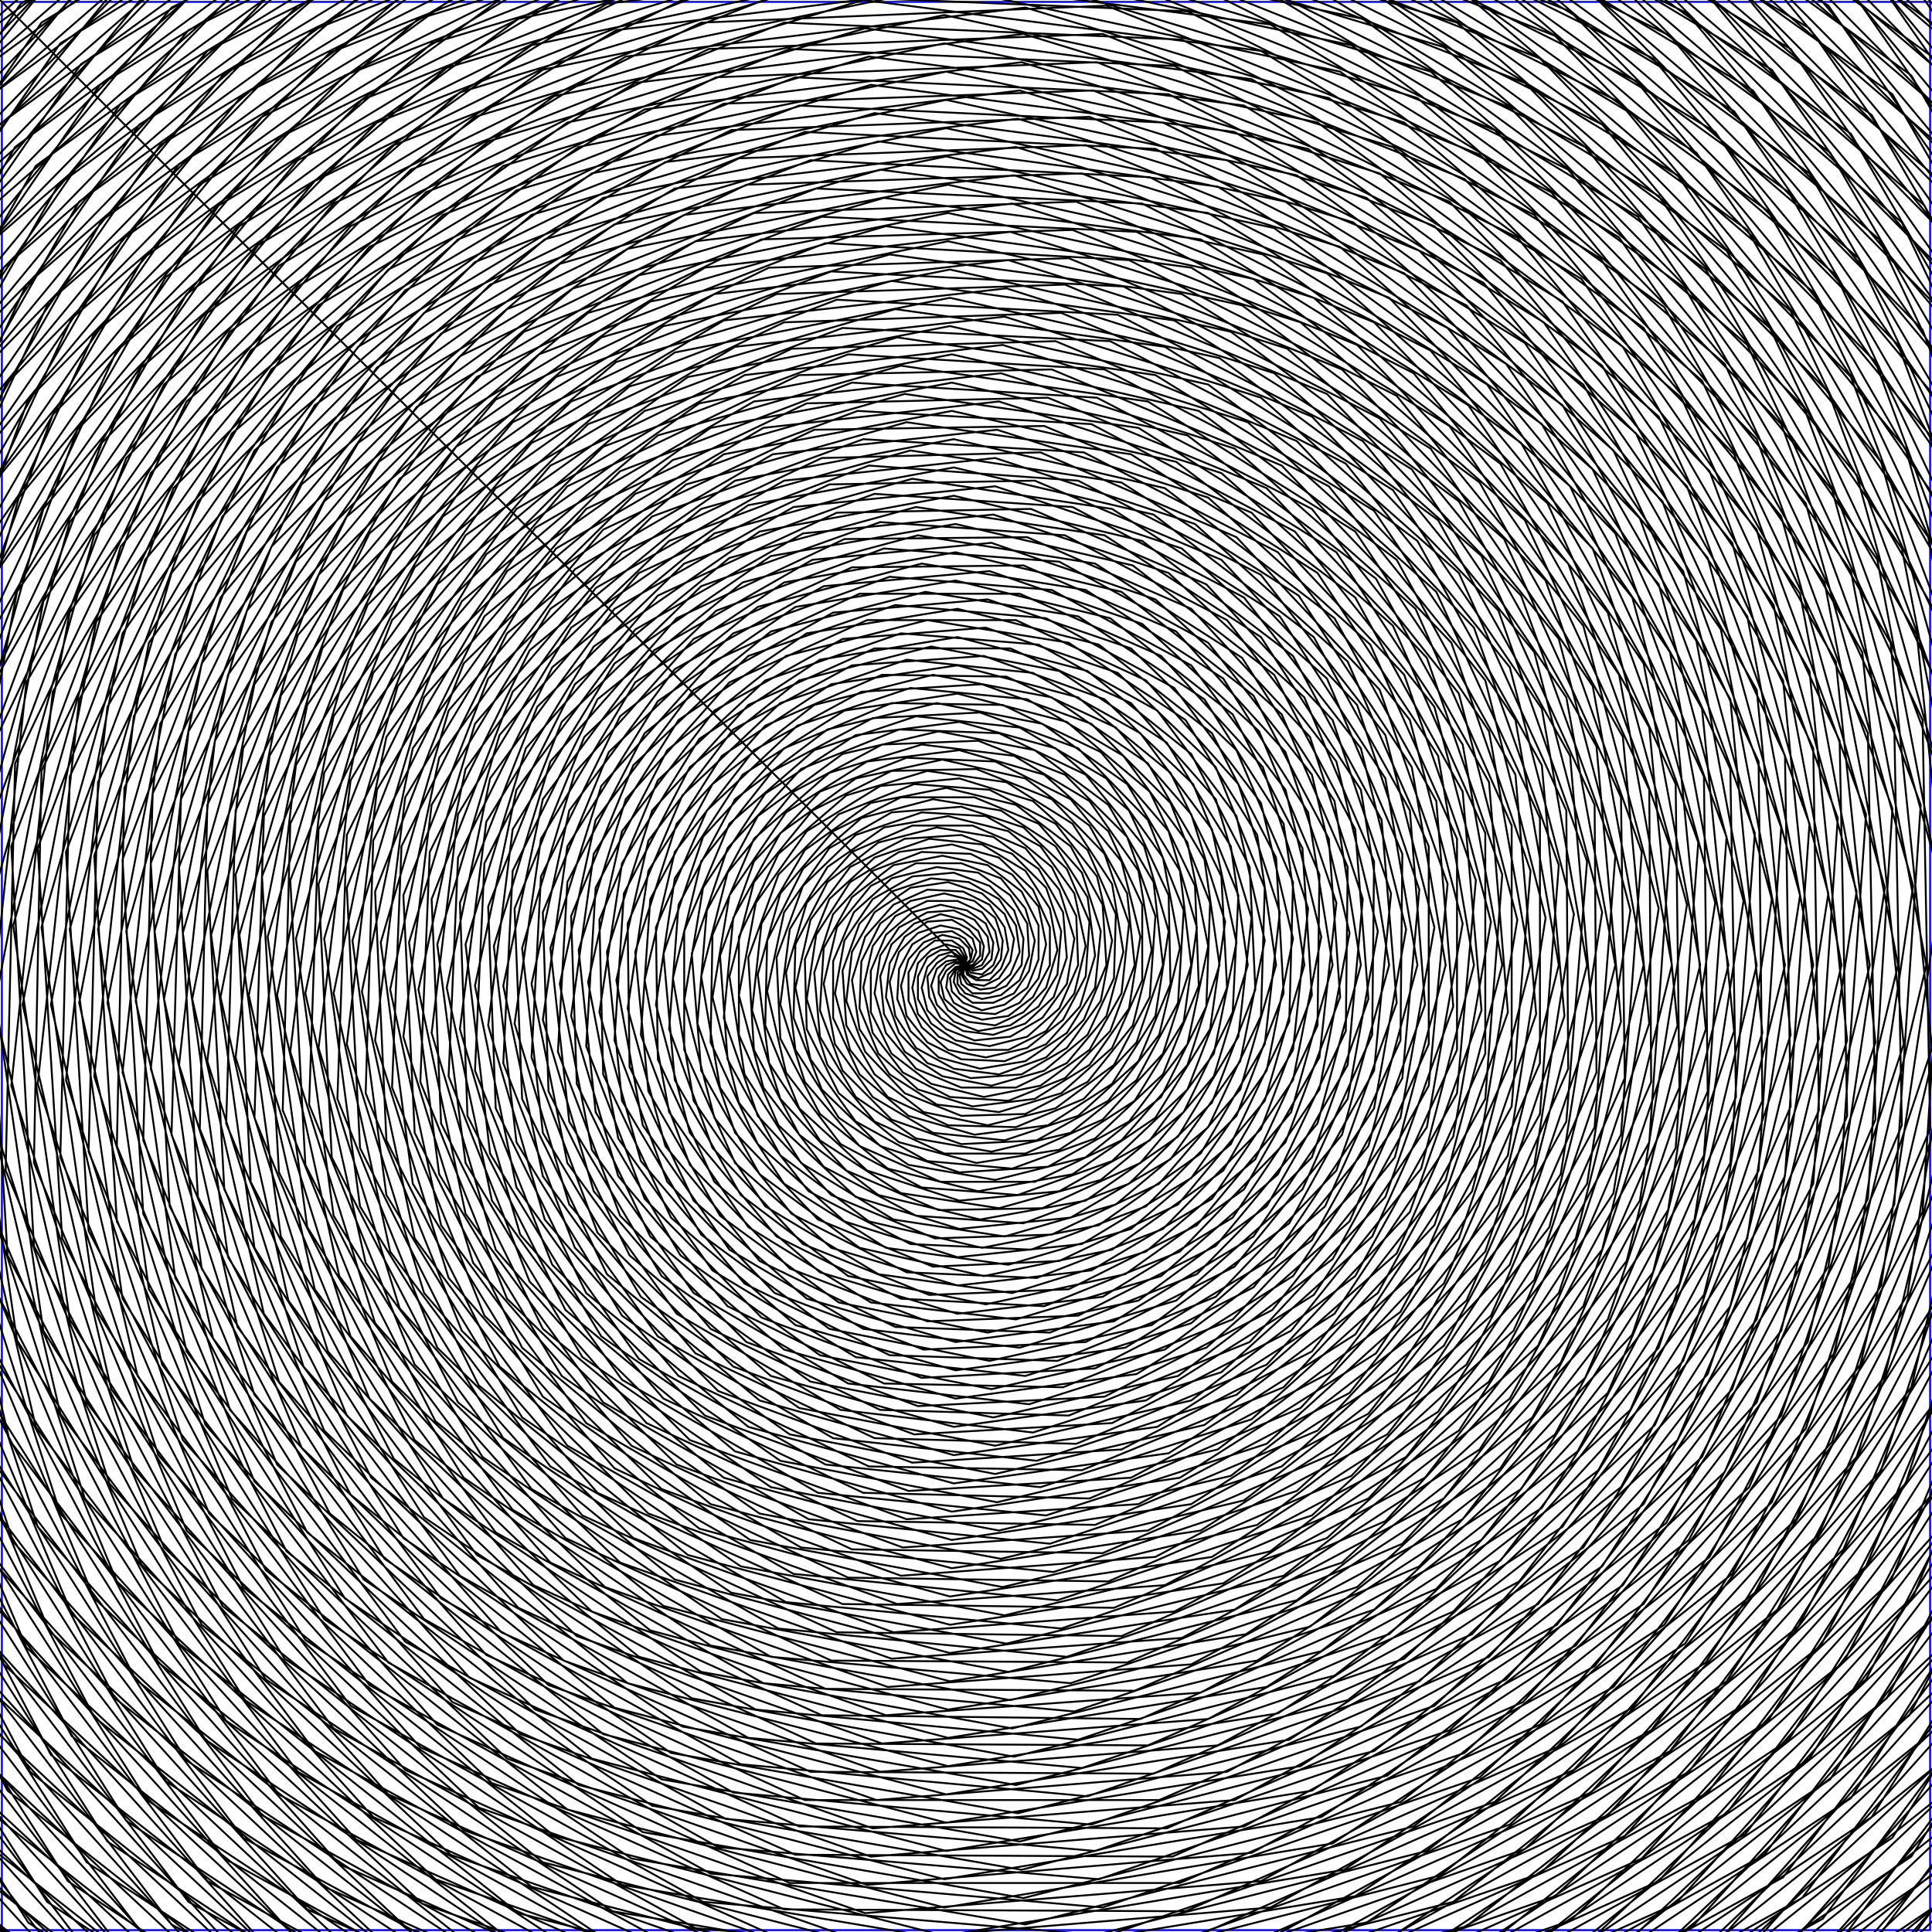 <?xml version="1.0" standalone="no"?>
<!DOCTYPE svg PUBLIC "-//W3C//DTD SVG 20010904//EN"
  "http://www.w3.org/TR/2001/REC-SVG-20010904/DTD/svg10.dtd">
<svg viewBox="0 0 1025 1025" xmlns="http://www.w3.org/2000/svg">
  <title>a SAILDART plot file</title>
  <desc>SAIL III display plot file</desc>
  <rect x="1" y="1" width="1023" height="1023" fill="none" stroke="blue" />
  <path fill="none" stroke="black" stroke-width="1" 
 d=" L 512 512 L 516 510 L 518 505 L 516 498 L 509 493 L 499 491 L 487 495 L 477 505 L 472 521 L 475 539 L 486 556 L 506 567 L 530 570 L 555 561 L 575 541 L 587 512 L 585 480 L 568 449 L 539 427 L 502 418 L 462 426 L 427 451 L 404 490 L 399 536 L 414 583 L 449 621 L 498 642 L 553 641 L 605 617 L 644 571 L 662 512 L 653 449 L 619 394 L 562 356 L 494 343 L 424 361 L 366 407 L 331 474 L 326 552 L 354 627 L 411 686 L 490 716 L 576 712 L 655 672 L 712 602 L 737 512 L 722 419 L 669 338 L 586 284 L 486 269 L 387 296 L 305 363 L 257 458 L 252 568 L 293 671 L 374 751 L 482 791 L 600 784 L 706 728 L 781 632 L 812 512 L 790 388 L 719 282 L 609 213 L 478 194 L 349 231 L 245 319 L 184 443 L 179 583 L 232 715 L 336 816 L 474 866 L 623 855 L 756 784 L 850 663 L 887 512 L 859 358 L 769 226 L 632 142 L 470 120 L 312 166 L 184 274 L 110 427 L 106 599 L 172 759 L 299 881 L 467 940 L 646 926 L 806 839 L 918 693 L 962 512 L 927 327 L 819 171 L 655 70 L 462 45 L 274 101 L 123 230 L 37 412 L 32 614 L 111 803 L 261 946 L 459 1015 L 669 998 L 856 895 L 987 724 L 1037 512 L 996 297 L 869 115 L 678 -1 L 455 -30 L 237 36 L 62 186 L -36 396 L -41 630 L 50 848 L 224 1010 L 451 1089 L 692 1069 L 906 951 L 1055 755 L 1112 512 L 1064 266 L 920 59 L 702 -72 L 447 -104 L 199 -29 L 2 142 L -110 380 L -115 646 L -10 892 L 186 1075 L 443 1164 L 715 1140 L 956 1007 L 1124 785 L 1187 512 L 1133 236 L 970 3 L 725 -144 L 439 -179 L 162 -94 L -59 98 L -183 365 L -188 661 L -71 936 L 149 1140 L 435 1239 L 739 1212 L 1007 1062 L 1192 816 L 1262 512 L 1201 205 L 1020 -52 L 748 -215 L 431 -253 L 124 -159 L -120 54 L -256 349 L -261 677 L -132 980 L 111 1205 L 427 1313 L 762 1283 L 1057 1118 L 1261 846 L 1337 512 L 1270 175 L 1070 -108 L 771 -286 L 423 -328 L 87 -224 L -180 10 L -330 334 L -335 692 L -192 1024 L 74 1270 L 420 1388 L 785 1354 L 1107 1174 L 1329 877 L 1412 512
M 1412 512
M 512 512 L 512 512 L 515 509 L 516 504 L 512 498 L 505 494 L 494 495 L 484 501 L 477 514 L 476 530 L 483 547 L 498 561 L 520 567 L 544 563 L 566 548 L 581 524 L 584 494 L 574 463 L 551 437 L 517 423 L 478 423 L 442 441 L 414 474 L 402 517 L 408 564 L 435 605 L 478 633 L 530 641 L 584 626 L 628 590 L 654 537 L 657 475 L 633 416 L 586 371 L 522 348 L 452 353 L 389 387 L 344 446 L 327 520 L 341 597 L 387 663 L 458 705 L 541 715 L 624 690 L 691 631 L 728 549 L 729 457 L 692 370 L 620 304 L 527 273 L 426 283 L 337 334 L 274 419 L 252 523 L 274 630 L 339 721 L 438 777 L 552 789 L 664 753 L 753 673 L 802 562 L 802 438 L 751 323 L 655 238 L 531 198 L 400 213 L 284 280 L 205 391 L 177 527 L 207 664 L 292 778 L 417 850 L 563 864 L 704 816 L 816 714 L 876 574 L 875 419 L 809 276 L 690 171 L 536 123 L 374 142 L 232 227 L 135 363 L 102 530 L 140 697 L 244 836 L 397 922 L 574 938 L 745 880 L 878 756 L 950 587 L 947 401 L 868 230 L 725 105 L 541 48 L 348 72 L 179 173 L 65 336 L 27 533 L 73 730 L 196 894 L 377 994 L 585 1012 L 785 943 L 940 797 L 1024 599 L 1020 382 L 927 183 L 759 38 L 545 -26 L 322 2 L 127 120 L -5 308 L -48 536 L 5 764 L 148 952 L 357 1066 L 596 1086 L 825 1006 L 1003 839 L 1098 612 L 1093 363 L 986 137 L 794 -28 L 550 -101 L 295 -69 L 74 66 L -74 281 L -123 539 L -62 797 L 100 1009 L 337 1139 L 607 1160 L 865 1070 L 1065 881 L 1172 624 L 1165 345 L 1044 90 L 829 -95 L 555 -176 L 269 -139 L 22 12 L -144 253 L -198 542 L -129 830 L 53 1067 L 317 1211 L 618 1235 L 905 1133 L 1128 922 L 1246 637 L 1238 326 L 1103 44 L 864 -161 L 560 -251 L 243 -209 L -31 -41 L -214 225 L -273 545 L -196 864 L 5 1125 L 296 1283 L 629 1309 L 946 1196 L 1190 964 L 1320 649 L 1311 307 L 1162 -3 L 898 -227 L 564 -326 L 217 -280 L -83 -95 L -283 198 L -348 549 L -263 897 L -43 1183 L 276 1355 L 640 1383 L 986 1260 L 1253 1005 L 1394 662 L 1383 289
M 1383 289
M 512 512 L 512 512 L 515 509 L 514 503 L 509 498 L 500 496 L 490 500 L 482 509 L 478 523 L 481 539 L 492 553 L 510 562 L 533 563 L 555 554 L 573 534 L 581 507 L 577 476 L 560 449 L 531 430 L 495 424 L 457 434 L 426 461 L 407 499 L 406 544 L 424 588 L 460 621 L 509 637 L 562 632 L 610 605 L 644 559 L 656 500 L 643 440 L 605 389 L 548 357 L 481 350 L 414 373 L 362 422 L 333 490 L 334 566 L 368 637 L 428 689 L 507 712 L 591 701 L 665 656 L 715 583 L 731 494 L 709 404 L 651 329 L 565 284 L 467 277 L 372 311 L 298 383 L 259 481 L 263 588 L 311 686 L 397 757 L 506 787 L 620 771 L 719 708 L 785 608 L 805 488 L 774 368 L 696 270 L 582 211 L 452 203 L 329 250 L 234 344 L 184 471 L 191 609 L 254 735 L 365 825 L 504 862 L 649 840 L 774 759 L 856 633 L 880 482 L 840 332 L 741 210 L 599 138 L 438 129 L 286 188 L 169 305 L 110 462 L 119 631 L 197 784 L 333 893 L 503 937 L 678 909 L 829 810 L 927 657 L 955 475 L 906 296 L 787 150 L 617 65 L 424 56 L 243 127 L 105 266 L 35 452 L 47 653 L 141 833 L 301 960 L 501 1012 L 707 978 L 883 862 L 998 682 L 1030 469 L 972 260 L 832 90 L 634 -8 L 410 -18 L 200 65 L 41 228 L -39 443 L -25 674 L 84 882 L 269 1028 L 499 1087 L 736 1047 L 938 913 L 1069 707 L 1104 463 L 1037 223 L 877 31 L 651 -81 L 396 -92 L 158 3 L -23 189 L -114 434 L -96 696 L 27 931 L 237 1096 L 498 1162 L 765 1116 L 993 964 L 1140 731 L 1179 456 L 1103 187 L 923 -29 L 668 -154 L 382 -165 L 115 -58 L -87 150 L -188 424 L -168 718 L -30 980 L 205 1164 L 496 1237 L 794 1185 L 1047 1016 L 1210 756 L 1254 450 L 1169 151 L 968 -89 L 685 -227 L 368 -239 L 72 -120 L -151 111 L -262 415 L -240 739 L -87 1029 L 173 1232 L 495 1312 L 823 1255 L 1102 1067 L 1281 781 L 1329 444 L 1234 115 L 1013 -149 L 702 -300 L 354 -313 L 29 -181 L -216 72 L -337 405 L -312 761 L -143 1078 L 141 1300 L 493 1387 L 853 1324 L 1157 1118 L 1352 805 L 1403 438 L 1300 79
M 1300 79
M 512 512 L 512 512 L 513 508 L 511 503 L 505 499 L 496 499 L 488 505 L 482 516 L 482 531 L 489 545 L 503 557 L 523 561 L 545 556 L 564 541 L 576 518 L 578 489 L 566 461 L 543 439 L 510 428 L 473 431 L 440 450 L 416 484 L 407 526 L 417 569 L 446 607 L 489 630 L 540 634 L 590 616 L 630 578 L 651 524 L 648 465 L 621 410 L 572 370 L 508 353 L 441 363 L 383 401 L 344 462 L 333 535 L 353 608 L 403 669 L 475 704 L 557 707 L 635 676 L 696 614 L 726 530 L 719 440 L 676 358 L 601 300 L 507 278 L 409 295 L 326 352 L 272 440 L 259 544 L 289 647 L 360 730 L 461 778 L 574 780 L 681 736 L 761 650 L 800 537 L 790 415 L 730 307 L 630 231 L 505 203 L 377 227 L 269 303 L 200 419 L 184 554 L 225 686 L 317 792 L 447 851 L 591 853 L 726 795 L 827 686 L 875 543 L 861 391 L 785 256 L 659 162 L 503 128 L 345 160 L 212 254 L 129 397 L 110 563 L 161 725 L 275 853 L 433 925 L 609 926 L 771 855 L 893 722 L 950 549 L 932 366 L 840 204 L 688 93 L 502 53 L 314 92 L 156 205 L 57 375 L 35 573 L 97 764 L 232 915 L 419 999 L 626 999 L 817 915 L 958 758 L 1025 556 L 1003 341 L 894 153 L 717 24 L 500 -22 L 282 24 L 99 156 L -15 354 L -39 582 L 32 803 L 189 976 L 405 1072 L 643 1072 L 862 974 L 1024 794 L 1099 562 L 1073 317 L 949 102 L 746 -45 L 499 -97 L 250 -44 L 42 107 L -87 332 L -114 591 L -32 841 L 146 1038 L 391 1146 L 660 1145 L 908 1034 L 1090 830 L 1174 568 L 1144 292 L 1004 50 L 775 -114 L 497 -172 L 218 -112 L -15 58 L -159 310 L -188 601 L -96 880 L 103 1100 L 377 1220 L 677 1218 L 953 1094 L 1156 867 L 1249 574 L 1215 267 L 1058 -1 L 804 -184 L 496 -247 L 186 -180 L -71 9 L -230 288 L -262 610 L -160 919 L 61 1161 L 363 1293 L 694 1291 L 998 1154 L 1221 903 L 1324 581 L 1286 243 L 1113 -52 L 833 -253 L 494 -322 L 154 -248 L -128 -40 L -302 267 L -337 620 L -224 958 L 18 1223 L 348 1367 L 711 1364 L 1044 1213 L 1287 939 L 1398 587 L 1357 218 L 1168 -104
M 1168 -104
M 512 512 L 512 512 L 512 508 L 509 503 L 502 501 L 494 504 L 487 511 L 484 524 L 487 538 L 498 550 L 514 557 L 535 557 L 555 547 L 570 527 L 576 502 L 570 474 L 552 449 L 523 433 L 489 431 L 454 443 L 426 470 L 412 508 L 414 551 L 435 591 L 471 620 L 519 632 L 569 623 L 613 593 L 642 546 L 650 489 L 632 432 L 592 386 L 534 359 L 468 358 L 406 385 L 359 437 L 337 505 L 344 579 L 382 645 L 445 691 L 524 707 L 604 690 L 672 640 L 715 565 L 723 477 L 695 391 L 632 323 L 545 285 L 448 286 L 359 328 L 292 404 L 262 502 L 274 606 L 330 698 L 419 761 L 528 782 L 639 756 L 731 686 L 788 583 L 797 464 L 757 349 L 672 259 L 556 211 L 428 214 L 311 270 L 225 370 L 187 499 L 205 634 L 277 752 L 393 831 L 533 857 L 674 823 L 790 733 L 860 602 L 871 452 L 820 308 L 712 196 L 567 137 L 408 142 L 263 212 L 158 337 L 112 496 L 135 662 L 225 805 L 367 901 L 538 932 L 708 889 L 848 780 L 933 621 L 945 439 L 882 266 L 753 133 L 578 62 L 388 69 L 215 154 L 91 304 L 37 493 L 65 689 L 172 859 L 341 972 L 543 1007 L 743 956 L 907 826 L 1005 639 L 1019 427 L 945 225 L 793 69 L 589 -12 L 368 -3 L 167 96 L 23 270 L -38 489 L -5 717 L 120 913 L 315 1042 L 547 1081 L 778 1022 L 966 873 L 1078 658 L 1093 414 L 1007 183 L 833 6 L 600 -86 L 347 -75 L 119 39 L -44 237 L -113 486 L -74 744 L 67 966 L 288 1112 L 552 1156 L 813 1089 L 1025 919 L 1151 677 L 1167 402 L 1070 142 L 873 -57 L 611 -160 L 327 -147 L 72 -19 L -111 203 L -188 483 L -144 772 L 15 1020 L 262 1183 L 557 1231 L 847 1155 L 1084 966 L 1223 695 L 1241 389 L 1132 100 L 913 -121 L 622 -234 L 307 -220 L 24 -77 L -178 170 L -263 480 L -214 800 L -38 1073 L 236 1253 L 561 1306 L 882 1221 L 1142 1013 L 1296 714 L 1315 377 L 1194 59 L 954 -184 L 633 -309 L 287 -292 L -24 -135 L -245 137 L -338 477 L -283 827 L -90 1127 L 210 1323 L 566 1381 L 917 1288 L 1201 1059 L 1369 733 L 1389 364 L 1257 17 L 994 -247
M 994 -247
M 512 512 L 512 512 L 511 508 L 507 504 L 499 504 L 492 508 L 487 518 L 487 530 L 494 543 L 507 552 L 525 555 L 545 550 L 562 535 L 572 512 L 571 486 L 558 460 L 535 441 L 503 433 L 469 439 L 439 460 L 419 493 L 414 533 L 427 574 L 456 608 L 499 627 L 549 627 L 595 605 L 630 565 L 647 512 L 639 456 L 609 405 L 558 370 L 495 358 L 432 374 L 378 416 L 345 477 L 340 549 L 366 618 L 419 673 L 492 701 L 572 698 L 645 661 L 699 596 L 722 512 L 708 425 L 659 349 L 581 299 L 487 284 L 394 309 L 317 371 L 272 462 L 267 564 L 305 662 L 381 738 L 484 776 L 595 769 L 696 717 L 767 626 L 797 512 L 776 395 L 709 293 L 604 227 L 480 209 L 357 244 L 257 327 L 198 446 L 194 580 L 245 706 L 344 803 L 476 851 L 618 841 L 746 773 L 836 657 L 872 512 L 845 364 L 759 238 L 627 156 L 472 135 L 319 179 L 196 283 L 125 430 L 120 596 L 184 751 L 306 868 L 468 925 L 641 912 L 796 828 L 904 687 L 947 512 L 913 334 L 809 182 L 651 85 L 464 60 L 282 114 L 135 239 L 52 415 L 47 611 L 123 795 L 269 933 L 460 1000 L 664 983 L 846 884 L 973 718 L 1022 512 L 982 303 L 859 126 L 674 13 L 456 -15 L 244 49 L 75 195 L -22 399 L -26 627 L 62 839 L 231 997 L 452 1074 L 688 1055 L 896 940 L 1041 748 L 1097 512 L 1050 273 L 910 70 L 697 -58 L 448 -89 L 207 -16 L 14 151 L -95 384 L -100 642 L 2 883 L 194 1062 L 445 1149 L 711 1126 L 946 996 L 1110 779 L 1172 512 L 1119 242 L 960 15 L 720 -129 L 440 -164 L 169 -81 L -47 107 L -168 368 L -173 658 L -59 927 L 156 1127 L 437 1224 L 734 1197 L 997 1051 L 1178 809 L 1247 512 L 1188 212 L 1010 -41 L 743 -201 L 433 -238 L 132 -146 L -107 63 L -242 352 L -247 674 L -120 971 L 119 1192 L 429 1298 L 757 1269 L 1047 1107 L 1247 840 L 1322 512 L 1256 181 L 1060 -97 L 766 -272 L 425 -313 L 94 -211 L -168 19 L -315 337 L -320 689 L -180 1015 L 81 1257 L 421 1373 L 780 1340 L 1097 1163 L 1315 870 L 1397 512 L 1325 151 L 1110 -153 L 790 -343
M 790 -343
M 512 512 L 512 512 L 510 508 L 505 505 L 498 507 L 492 513 L 489 524 L 492 536 L 502 546 L 517 552 L 536 550 L 553 540 L 566 522 L 570 498 L 562 472 L 544 450 L 516 438 L 484 438 L 452 452 L 428 479 L 417 516 L 422 557 L 445 593 L 482 618 L 528 626 L 576 614 L 616 582 L 640 534 L 642 479 L 621 426 L 579 384 L 521 363 L 457 367 L 400 398 L 358 452 L 342 520 L 355 590 L 397 651 L 462 691 L 539 700 L 616 677 L 678 623 L 714 547 L 715 460 L 680 379 L 613 318 L 526 288 L 431 297 L 347 345 L 288 424 L 267 523 L 288 624 L 349 709 L 442 763 L 550 775 L 656 740 L 741 665 L 788 559 L 788 442 L 739 332 L 648 251 L 530 213 L 405 227 L 295 291 L 219 397 L 192 526 L 220 657 L 301 767 L 421 835 L 561 849 L 696 804 L 803 706 L 862 572 L 860 423 L 798 286 L 683 185 L 535 138 L 379 156 L 242 237 L 149 369 L 117 529 L 153 690 L 253 825 L 401 907 L 572 923 L 737 867 L 865 748 L 935 584 L 933 404 L 856 239 L 718 118 L 540 63 L 353 86 L 190 184 L 79 341 L 42 532 L 86 724 L 206 882 L 381 980 L 583 997 L 777 930 L 928 789 L 1009 597 L 1005 386 L 915 193 L 752 52 L 544 -11 L 327 16 L 137 130 L 9 314 L -33 535 L 19 757 L 158 940 L 361 1052 L 594 1071 L 817 994 L 990 831 L 1083 609 L 1078 367 L 974 146 L 787 -15 L 549 -86 L 301 -55 L 85 77 L -60 286 L -108 538 L -48 790 L 110 998 L 341 1124 L 605 1146 L 857 1057 L 1053 872 L 1157 622 L 1151 348 L 1033 99 L 822 -81 L 554 -161 L 274 -125 L 32 23 L -130 258 L -183 542 L -115 824 L 62 1056 L 321 1196 L 616 1220 L 897 1120 L 1115 914 L 1231 634 L 1223 330 L 1091 53 L 857 -148 L 559 -236 L 248 -195 L -20 -30 L -200 231 L -258 545 L -183 857 L 14 1113 L 300 1269 L 627 1294 L 937 1184 L 1178 955 L 1305 647 L 1296 311 L 1150 6 L 891 -214 L 563 -311 L 222 -265 L -73 -84 L -270 203 L -333 548 L -250 890 L -33 1171 L 280 1341 L 638 1368 L 978 1247 L 1240 997 L 1379 659 L 1369 292 L 1209 -40 L 926 -281 L 568 -386
M 568 -386
M 512 512 L 512 512 L 509 508 L 503 507 L 497 511 L 492 518 L 493 529 L 499 540 L 511 547 L 527 549 L 544 543 L 559 529 L 566 508 L 564 484 L 551 461 L 527 444 L 497 439 L 466 447 L 439 468 L 422 501 L 421 540 L 436 578 L 467 608 L 509 622 L 556 619 L 599 595 L 630 554 L 641 502 L 630 447 L 596 401 L 545 371 L 483 365 L 423 385 L 375 430 L 348 492 L 349 562 L 379 627 L 435 675 L 508 697 L 585 688 L 654 646 L 700 578 L 716 495 L 696 411 L 641 341 L 562 298 L 469 291 L 380 324 L 310 391 L 273 482 L 277 583 L 322 676 L 403 743 L 506 772 L 614 757 L 708 697 L 771 603 L 791 489 L 761 375 L 687 282 L 579 225 L 455 218 L 337 262 L 246 352 L 199 473 L 205 605 L 265 725 L 371 811 L 504 847 L 643 826 L 763 749 L 842 628 L 865 483 L 827 339 L 732 222 L 596 152 L 441 144 L 295 200 L 182 313 L 125 464 L 133 627 L 209 774 L 339 879 L 503 922 L 672 895 L 818 800 L 913 652 L 940 477 L 893 303 L 778 162 L 613 79 L 427 70 L 252 139 L 118 274 L 50 454 L 62 648 L 152 823 L 307 947 L 501 997 L 701 964 L 872 851 L 984 677 L 1015 470 L 958 267 L 823 102 L 630 6 L 413 -3 L 209 77 L 54 235 L -24 445 L -10 670 L 95 872 L 275 1015 L 500 1072 L 730 1033 L 927 903 L 1055 702 L 1089 464 L 1024 231 L 868 43 L 647 -67 L 399 -77 L 166 16 L -10 197 L -99 435 L -82 692 L 38 921 L 243 1083 L 498 1147 L 760 1102 L 982 954 L 1125 726 L 1164 458 L 1090 195 L 914 -17 L 664 -140 L 385 -151 L 123 -46 L -74 158 L -173 426 L -154 713 L -18 970 L 211 1150 L 497 1222 L 789 1172 L 1036 1005 L 1196 751 L 1239 451 L 1156 158 L 959 -77 L 682 -213 L 371 -224 L 81 -107 L -139 119 L -247 417 L -226 735 L -75 1019 L 179 1218 L 495 1297 L 818 1241 L 1091 1057 L 1267 776 L 1314 445 L 1221 122 L 1004 -137 L 699 -286 L 357 -298 L 38 -169 L -203 80 L -322 407 L -297 757 L -132 1068 L 147 1286 L 493 1372 L 847 1310 L 1146 1108 L 1338 800 L 1388 439 L 1287 86 L 1050 -196 L 716 -359 L 343 -372
M 343 -372
M 512 512 L 512 512 L 508 509 L 502 510 L 497 514 L 494 523 L 497 533 L 506 542 L 519 547 L 536 544 L 551 534 L 561 517 L 563 494 L 555 471 L 537 453 L 510 443 L 480 445 L 451 460 L 430 488 L 422 524 L 430 562 L 454 595 L 492 616 L 537 620 L 581 604 L 617 570 L 636 523 L 634 470 L 610 420 L 566 383 L 508 368 L 448 377 L 394 411 L 358 466 L 348 533 L 366 601 L 412 656 L 478 689 L 554 693 L 626 664 L 682 606 L 711 529 L 705 445 L 665 369 L 595 314 L 507 293 L 416 309 L 337 362 L 287 445 L 273 543 L 302 639 L 369 718 L 464 763 L 571 766 L 672 724 L 748 643 L 786 536 L 776 420 L 719 317 L 624 245 L 505 218 L 384 241 L 281 313 L 215 423 L 199 552 L 238 678 L 326 779 L 450 837 L 588 839 L 717 783 L 814 679 L 860 542 L 847 396 L 774 266 L 653 176 L 504 143 L 352 173 L 224 264 L 143 401 L 125 561 L 174 717 L 283 841 L 436 910 L 605 912 L 762 843 L 880 715 L 935 548 L 918 371 L 829 215 L 682 107 L 502 68 L 320 105 L 167 215 L 71 380 L 50 571 L 109 756 L 240 903 L 422 984 L 622 985 L 808 903 L 945 751 L 1010 554 L 988 346 L 883 163 L 711 38 L 501 -7 L 288 37 L 110 166 L -1 358 L -24 580 L 45 795 L 198 964 L 408 1058 L 639 1058 L 853 963 L 1011 787 L 1084 561 L 1059 322 L 938 112 L 740 -31 L 499 -82 L 256 -30 L 54 117 L -72 336 L -99 590 L -19 834 L 155 1026 L 393 1131 L 657 1131 L 898 1022 L 1077 823 L 1159 567 L 1130 297 L 993 61 L 769 -101 L 497 -157 L 224 -98 L -3 68 L -144 315 L -173 599 L -83 873 L 112 1087 L 379 1205 L 674 1204 L 944 1082 L 1142 859 L 1234 573 L 1201 272 L 1047 9 L 798 -170 L 496 -232 L 192 -166 L -60 19 L -216 293 L -247 608 L -147 911 L 69 1149 L 365 1279 L 691 1277 L 989 1142 L 1208 895 L 1309 579 L 1272 248 L 1102 -42 L 827 -239 L 494 -307 L 160 -234 L -117 -30 L -288 271 L -322 618 L -211 950 L 26 1210 L 351 1352 L 708 1350 L 1034 1202 L 1274 932 L 1383 586 L 1343 223 L 1157 -93 L 856 -308 L 493 -382 L 128 -302
M 128 -302
M 512 512 L 512 512 L 507 510 L 502 512 L 498 518 L 498 527 L 503 536 L 513 542 L 528 544 L 543 537 L 555 524 L 561 504 L 557 482 L 544 462 L 521 448 L 493 445 L 464 455 L 440 477 L 427 509 L 428 546 L 445 580 L 477 606 L 518 617 L 562 610 L 602 584 L 628 542 L 635 492 L 620 441 L 584 399 L 532 374 L 473 373 L 416 397 L 373 444 L 352 506 L 358 573 L 393 634 L 450 677 L 523 692 L 597 676 L 660 631 L 700 561 L 709 479 L 682 399 L 624 335 L 543 300 L 452 301 L 368 339 L 305 410 L 277 503 L 288 601 L 340 688 L 424 747 L 528 767 L 632 743 L 719 677 L 773 580 L 783 467 L 745 358 L 664 272 L 554 226 L 432 228 L 320 281 L 238 377 L 202 500 L 219 628 L 288 741 L 398 817 L 532 842 L 667 809 L 778 724 L 846 598 L 857 454 L 807 316 L 704 209 L 565 151 L 412 156 L 272 224 L 171 344 L 127 496 L 149 656 L 235 795 L 372 887 L 537 917 L 701 876 L 837 770 L 918 617 L 931 442 L 870 275 L 745 145 L 576 77 L 392 84 L 225 166 L 104 310 L 52 493 L 79 684 L 183 848 L 346 958 L 542 992 L 736 942 L 896 817 L 991 636 L 1004 429 L 932 233 L 785 82 L 587 3 L 372 12 L 177 108 L 37 277 L -23 490 L 9 711 L 130 902 L 320 1028 L 546 1066 L 771 1009 L 954 863 L 1064 654 L 1078 417 L 995 192 L 825 19 L 598 -71 L 351 -61 L 129 50 L -30 243 L -98 487 L -60 739 L 78 955 L 294 1098 L 551 1141 L 806 1075 L 1013 910 L 1136 673 L 1152 404 L 1057 150 L 865 -45 L 609 -145 L 331 -133 L 81 -8 L -98 210 L -173 484 L -130 767 L 25 1009 L 267 1169 L 556 1216 L 840 1142 L 1072 957 L 1209 692 L 1226 392 L 1120 109 L 905 -108 L 620 -220 L 311 -205 L 33 -65 L -165 177 L -248 481 L -200 794 L -27 1063 L 241 1239 L 560 1291 L 875 1208 L 1131 1003 L 1282 710 L 1300 379 L 1182 67 L 946 -171 L 631 -294 L 291 -277 L -14 -123 L -232 143 L -323 478 L -270 822 L -80 1116 L 215 1309 L 565 1366 L 910 1275 L 1189 1050 L 1354 729 L 1374 367 L 1244 26 L 986 -235 L 642 -368 L 271 -350 L -62 -181
M -62 -181
M 512 512 L 512 512 L 507 511 L 502 515 L 499 521 L 501 530 L 509 537 L 521 541 L 535 539 L 548 529 L 557 512 L 557 492 L 548 472 L 530 455 L 505 448 L 477 452 L 451 468 L 433 496 L 428 530 L 439 565 L 464 595 L 501 612 L 544 612 L 585 594 L 617 559 L 632 512 L 626 462 L 598 416 L 553 384 L 497 373 L 439 387 L 390 424 L 360 480 L 355 546 L 378 609 L 426 660 L 493 687 L 567 684 L 635 650 L 685 590 L 707 512 L 694 431 L 649 360 L 576 313 L 489 299 L 402 322 L 329 380 L 287 465 L 282 561 L 317 654 L 389 725 L 485 761 L 590 755 L 685 706 L 754 620 L 782 512 L 763 401 L 699 304 L 600 241 L 481 224 L 364 257 L 269 336 L 213 449 L 208 577 L 257 698 L 351 790 L 478 836 L 613 826 L 736 761 L 822 651 L 857 512 L 831 370 L 749 249 L 623 170 L 473 149 L 327 192 L 208 292 L 140 433 L 135 593 L 196 742 L 314 855 L 470 910 L 637 898 L 786 817 L 891 681 L 932 512 L 900 340 L 799 193 L 646 99 L 466 75 L 289 127 L 147 248 L 66 418 L 62 608 L 135 786 L 276 920 L 462 985 L 660 969 L 836 873 L 959 712 L 1007 512 L 968 309 L 849 137 L 669 27 L 458 0 L 252 62 L 87 204 L -7 402 L -12 624 L 75 830 L 239 984 L 454 1059 L 683 1040 L 886 929 L 1028 742 L 1082 512 L 1037 279 L 900 81 L 692 -44 L 450 -74 L 214 -3 L 26 160 L -80 387 L -85 639 L 14 874 L 201 1049 L 446 1134 L 706 1112 L 936 984 L 1096 773 L 1157 512 L 1105 248 L 950 26 L 715 -115 L 442 -149 L 177 -68 L -35 116 L -154 371 L -159 655 L -47 918 L 164 1114 L 438 1209 L 729 1183 L 987 1040 L 1165 803 L 1232 512 L 1174 218 L 1000 -30 L 739 -187 L 434 -223 L 139 -133 L -95 72 L -227 356 L -232 671 L -107 962 L 126 1179 L 430 1283 L 753 1254 L 1037 1096 L 1233 834 L 1307 512 L 1242 187 L 1050 -86 L 762 -258 L 426 -298 L 102 -198 L -156 28 L -300 340 L -305 686 L -168 1006 L 89 1244 L 423 1358 L 776 1326 L 1087 1152 L 1302 864 L 1382 512 L 1311 157 L 1100 -141 L 785 -329 L 418 -373 L 64 -263 L -217 -17
M -217 -17
M 512 512 L 512 512 L 507 513 L 503 517 L 502 524 L 506 532 L 515 537 L 528 538 L 541 532 L 551 519 L 555 501 L 551 481 L 537 464 L 515 453 L 489 452 L 463 462 L 442 485 L 432 516 L 435 550 L 454 582 L 486 604 L 526 611 L 568 601 L 603 573 L 625 532 L 628 483 L 609 435 L 572 397 L 520 378 L 463 381 L 410 409 L 372 457 L 357 519 L 368 584 L 406 640 L 466 676 L 537 686 L 608 664 L 666 615 L 699 544 L 700 464 L 668 388 L 606 331 L 525 303 L 437 311 L 358 355 L 302 430 L 282 522 L 301 617 L 359 697 L 446 748 L 548 760 L 648 728 L 728 656 L 773 557 L 773 445 L 727 342 L 641 264 L 529 228 L 410 241 L 305 302 L 233 402 L 207 525 L 234 650 L 311 755 L 425 821 L 559 834 L 688 791 L 791 698 L 847 569 L 846 427 L 786 295 L 676 198 L 534 153 L 384 170 L 253 248 L 163 374 L 132 528 L 167 684 L 263 813 L 405 893 L 570 908 L 729 854 L 853 739 L 921 582 L 918 408 L 845 249 L 711 131 L 539 78 L 358 100 L 200 195 L 93 347 L 57 532 L 99 717 L 215 871 L 385 965 L 581 982 L 769 918 L 915 781 L 995 594 L 991 389 L 903 202 L 745 65 L 544 4 L 332 30 L 148 141 L 23 319 L -18 535 L 32 750 L 167 929 L 365 1037 L 592 1057 L 809 981 L 978 822 L 1069 607 L 1064 371 L 962 155 L 780 -1 L 548 -71 L 306 -40 L 95 87 L -46 292 L -93 538 L -35 784 L 119 986 L 345 1110 L 603 1131 L 849 1044 L 1040 864 L 1143 619 L 1136 352 L 1021 109 L 815 -68 L 553 -146 L 280 -111 L 43 34 L -116 264 L -168 541 L -102 817 L 72 1044 L 325 1182 L 614 1205 L 889 1108 L 1103 905 L 1216 632 L 1209 333 L 1080 62 L 850 -134 L 558 -221 L 254 -181 L -10 -20 L -186 236 L -243 544 L -169 850 L 24 1102 L 304 1254 L 625 1279 L 929 1171 L 1165 947 L 1290 644 L 1282 315 L 1138 16 L 884 -201 L 562 -296 L 227 -251 L -62 -73 L -256 209 L -318 547 L -236 884 L -24 1160 L 284 1326 L 636 1353 L 970 1234 L 1228 988 L 1364 657 L 1354 296 L 1197 -31 L 919 -267 L 567 -371 L 201 -322 L -115 -127 L -325 181
M -325 181
M 512 512 L 512 512 L 507 514 L 504 519 L 505 526 L 511 532 L 521 536 L 533 533 L 545 524 L 551 509 L 551 491 L 542 473 L 524 459 L 500 454 L 474 459 L 452 476 L 437 503 L 435 536 L 447 568 L 473 594 L 510 607 L 550 605 L 588 584 L 615 549 L 626 503 L 617 455 L 587 413 L 541 386 L 486 380 L 432 398 L 387 437 L 363 494 L 363 557 L 390 617 L 441 662 L 508 682 L 579 674 L 643 636 L 686 573 L 701 497 L 682 419 L 632 353 L 558 313 L 472 306 L 389 336 L 323 399 L 288 484 L 291 579 L 334 666 L 409 730 L 506 757 L 608 743 L 697 687 L 757 598 L 776 490 L 748 382 L 678 293 L 575 240 L 458 233 L 346 274 L 259 360 L 214 475 L 220 601 L 277 715 L 377 798 L 505 832 L 637 812 L 752 738 L 828 623 L 850 484 L 814 346 L 723 234 L 593 167 L 444 159 L 303 213 L 195 321 L 139 465 L 148 622 L 220 764 L 345 865 L 503 907 L 667 881 L 807 790 L 899 647 L 925 478 L 880 310 L 768 174 L 610 94 L 430 85 L 260 151 L 131 282 L 65 456 L 76 644 L 163 813 L 314 933 L 502 982 L 696 950 L 861 841 L 970 672 L 1000 471 L 945 274 L 814 114 L 627 21 L 416 12 L 218 90 L 67 243 L -9 447 L 4 666 L 107 862 L 282 1001 L 500 1057 L 725 1020 L 916 892 L 1040 697 L 1075 465 L 1011 238 L 859 54 L 644 -52 L 402 -62 L 175 28 L 3 204 L -84 437 L -68 687 L 50 911 L 250 1069 L 499 1132 L 754 1089 L 971 944 L 1111 721 L 1149 459 L 1077 202 L 904 -5 L 661 -125 L 388 -136 L 132 -34 L -62 165 L -158 428 L -139 709 L -7 960 L 218 1137 L 497 1207 L 783 1158 L 1025 995 L 1182 746 L 1224 453 L 1142 166 L 950 -65 L 678 -198 L 374 -209 L 89 -95 L -126 127 L -233 418 L -211 731 L -64 1009 L 186 1205 L 495 1282 L 812 1227 L 1080 1046 L 1253 771 L 1299 446 L 1208 130 L 995 -125 L 695 -271 L 360 -283 L 46 -157 L -190 88 L -307 409 L -283 752 L -121 1058 L 154 1273 L 494 1357 L 841 1296 L 1135 1098 L 1324 795 L 1373 440 L 1274 93 L 1041 -184 L 712 -344 L 346 -357 L 4 -218 L -254 49 L -381 400
M -381 400
M 512 512 L 512 512 L 507 515 L 506 521 L 509 527 L 516 532 L 527 532 L 538 527 L 546 515 L 549 499 L 544 482 L 531 466 L 510 458 L 486 458 L 462 470 L 444 492 L 437 522 L 443 554 L 463 582 L 495 601 L 533 605 L 572 592 L 604 563 L 621 522 L 620 475 L 599 430 L 560 397 L 509 383 L 454 390 L 406 421 L 373 471 L 363 531 L 379 593 L 420 644 L 481 675 L 550 678 L 617 652 L 669 599 L 696 528 L 691 450 L 654 379 L 589 328 L 507 308 L 422 322 L 349 372 L 301 449 L 288 541 L 315 632 L 377 705 L 467 748 L 567 751 L 663 712 L 735 635 L 771 534 L 762 425 L 708 328 L 618 259 L 506 233 L 390 255 L 292 323 L 229 427 L 214 550 L 251 670 L 335 767 L 452 822 L 585 824 L 708 771 L 801 671 L 845 541 L 833 401 L 763 276 L 647 190 L 504 158 L 358 187 L 235 274 L 157 406 L 139 559 L 186 709 L 292 829 L 438 896 L 602 897 L 753 831 L 866 708 L 920 547 L 903 376 L 818 225 L 676 121 L 502 83 L 326 119 L 178 225 L 85 384 L 65 569 L 122 748 L 249 890 L 424 969 L 619 970 L 799 891 L 932 744 L 995 553 L 974 351 L 872 174 L 705 52 L 501 8 L 294 51 L 122 176 L 14 362 L -9 578 L 58 787 L 206 952 L 410 1043 L 636 1043 L 844 951 L 998 780 L 1070 559 L 1045 327 L 927 122 L 734 -18 L 499 -67 L 262 -17 L 65 127 L -58 341 L -84 588 L -6 826 L 163 1013 L 396 1117 L 653 1116 L 889 1010 L 1064 816 L 1144 566 L 1116 302 L 982 71 L 763 -87 L 498 -142 L 230 -85 L 8 78 L -130 319 L -158 597 L -70 865 L 121 1075 L 382 1190 L 670 1189 L 935 1070 L 1129 852 L 1219 572 L 1187 277 L 1036 20 L 792 -156 L 496 -217 L 199 -153 L -49 29 L -202 297 L -233 606 L -134 904 L 78 1137 L 368 1264 L 687 1262 L 980 1130 L 1195 888 L 1294 578 L 1258 253 L 1091 -32 L 822 -225 L 495 -292 L 167 -220 L -105 -20 L -274 275 L -307 616 L -198 942 L 35 1198 L 354 1338 L 704 1335 L 1025 1190 L 1261 924 L 1368 584 L 1328 228 L 1146 -83 L 851 -294 L 493 -367 L 135 -288 L -162 -69 L -345 254 L -381 625
M -381 625
M 512 512 L 512 512 L 508 516 L 508 522 L 512 527 L 521 530 L 531 528 L 541 520 L 546 507 L 545 490 L 536 475 L 519 463 L 497 460 L 473 466 L 453 484 L 442 510 L 442 540 L 456 570 L 482 592 L 517 602 L 556 597 L 590 575 L 613 539 L 620 494 L 607 449 L 576 411 L 530 389 L 477 387 L 425 408 L 386 450 L 367 506 L 372 568 L 403 623 L 456 662 L 522 677 L 590 663 L 649 621 L 686 557 L 694 482 L 670 407 L 616 348 L 541 315 L 456 315 L 378 351 L 319 417 L 292 503 L 302 595 L 351 677 L 430 733 L 527 752 L 625 730 L 707 668 L 758 576 L 768 469 L 732 366 L 656 285 L 552 240 L 436 243 L 330 293 L 252 384 L 217 500 L 233 623 L 298 730 L 403 803 L 531 827 L 660 796 L 766 714 L 831 595 L 842 457 L 795 324 L 696 221 L 563 166 L 416 171 L 282 235 L 185 350 L 142 497 L 163 651 L 246 784 L 377 873 L 536 902 L 695 863 L 825 761 L 904 613 L 916 444 L 857 283 L 737 158 L 574 92 L 396 98 L 234 177 L 117 317 L 67 494 L 93 678 L 193 838 L 351 944 L 541 977 L 729 929 L 884 808 L 976 632 L 990 432 L 920 241 L 777 95 L 585 18 L 376 26 L 186 120 L 50 284 L -8 491 L 23 706 L 141 891 L 325 1014 L 545 1051 L 764 995 L 943 854 L 1049 651 L 1064 419 L 982 200 L 817 31 L 595 -56 L 356 -46 L 139 62 L -17 250 L -83 488 L -46 733 L 88 945 L 299 1084 L 550 1126 L 799 1062 L 1001 901 L 1122 669 L 1138 407 L 1045 158 L 857 -32 L 606 -131 L 335 -118 L 91 4 L -84 217 L -158 484 L -116 761 L 36 998 L 273 1155 L 555 1201 L 833 1128 L 1060 947 L 1194 688 L 1212 394 L 1107 117 L 897 -95 L 617 -205 L 315 -191 L 43 -54 L -151 183 L -233 481 L -186 789 L -17 1052 L 247 1225 L 560 1276 L 868 1195 L 1119 994 L 1267 706 L 1286 382 L 1170 75 L 937 -159 L 628 -279 L 295 -263 L -5 -112 L -219 150 L -308 478 L -256 816 L -69 1106 L 220 1295 L 564 1351 L 903 1261 L 1178 1040 L 1340 725 L 1359 369 L 1232 34 L 978 -222 L 639 -353 L 275 -335 L -53 -169 L -286 117 L -383 475 L -325 844
M -325 844
M 512 512 L 512 512 L 509 517 L 510 522 L 516 527 L 525 527 L 534 523 L 542 512 L 543 498 L 538 483 L 525 470 L 506 463 L 484 465 L 463 477 L 448 499 L 443 527 L 451 557 L 471 582 L 503 597 L 539 598 L 575 583 L 603 553 L 617 512 L 612 468 L 588 427 L 549 398 L 498 388 L 447 400 L 402 433 L 375 483 L 370 543 L 390 601 L 434 647 L 495 672 L 562 669 L 625 639 L 671 584 L 692 512 L 681 437 L 639 371 L 572 327 L 491 314 L 409 335 L 342 389 L 301 468 L 296 558 L 329 645 L 396 712 L 487 746 L 586 741 L 675 695 L 740 614 L 767 512 L 749 407 L 689 316 L 595 256 L 483 239 L 372 270 L 281 345 L 228 452 L 223 574 L 269 689 L 359 777 L 479 821 L 609 812 L 726 750 L 808 645 L 842 512 L 818 376 L 739 260 L 618 184 L 475 164 L 334 205 L 220 301 L 154 437 L 150 589 L 208 733 L 321 842 L 471 895 L 632 883 L 776 806 L 877 675 L 917 512 L 886 346 L 789 204 L 641 113 L 467 90 L 297 140 L 160 257 L 81 421 L 76 605 L 147 777 L 284 907 L 463 970 L 655 955 L 826 862 L 945 706 L 992 512 L 955 315 L 839 148 L 664 42 L 459 15 L 259 75 L 99 213 L 8 405 L 3 621 L 87 821 L 246 971 L 456 1045 L 678 1026 L 876 918 L 1014 736 L 1067 512 L 1023 285 L 890 93 L 688 -30 L 451 -59 L 222 10 L 38 169 L -66 390 L -70 636 L 26 865 L 209 1036 L 448 1119 L 702 1097 L 926 973 L 1082 767 L 1142 512 L 1092 254 L 940 37 L 711 -101 L 444 -134 L 184 -55 L -22 125 L -139 374 L -144 652 L -35 909 L 171 1101 L 440 1194 L 725 1169 L 977 1029 L 1151 797 L 1217 512 L 1160 224 L 990 -19 L 734 -172 L 436 -209 L 147 -120 L -83 80 L -212 359 L -217 667 L -95 953 L 134 1166 L 432 1268 L 748 1240 L 1027 1085 L 1219 828 L 1292 512 L 1229 193 L 1040 -75 L 757 -244 L 428 -283 L 109 -185 L -144 36 L -286 343 L -291 683 L -156 997 L 96 1231 L 424 1343 L 771 1311 L 1077 1140 L 1288 858 L 1367 512 L 1297 163 L 1090 -130 L 780 -315 L 420 -358 L 72 -250 L -204 -8 L -359 327 L -364 699 L -217 1042
M -217 1042
M 512 512 L 512 512 L 510 517 L 513 522 L 520 525 L 528 524 L 536 517 L 541 505 L 539 491 L 530 477 L 514 468 L 494 466 L 473 473 L 456 490 L 447 515 L 449 544 L 464 570 L 490 590 L 524 597 L 560 588 L 591 565 L 610 529 L 613 486 L 598 444 L 565 411 L 519 393 L 468 395 L 421 420 L 386 463 L 372 518 L 382 577 L 416 628 L 470 662 L 535 671 L 600 652 L 653 607 L 684 542 L 686 468 L 656 398 L 600 344 L 524 318 L 442 325 L 368 366 L 316 435 L 297 522 L 314 610 L 368 686 L 450 734 L 546 745 L 640 715 L 716 648 L 758 554 L 758 449 L 715 351 L 634 278 L 528 243 L 416 255 L 316 312 L 247 408 L 222 525 L 247 644 L 320 744 L 429 806 L 557 819 L 680 778 L 778 690 L 832 567 L 831 430 L 774 304 L 669 211 L 533 168 L 390 184 L 263 259 L 177 380 L 147 528 L 180 677 L 272 801 L 409 879 L 568 893 L 720 842 L 841 731 L 906 579 L 904 412 L 833 258 L 704 145 L 538 93 L 363 114 L 211 205 L 107 352 L 72 531 L 113 710 L 225 859 L 389 951 L 579 968 L 761 905 L 903 773 L 980 592 L 976 393 L 892 211 L 739 78 L 543 18 L 337 44 L 158 152 L 37 325 L -3 534 L 46 744 L 177 917 L 369 1023 L 590 1042 L 801 968 L 965 814 L 1054 604 L 1049 374 L 950 165 L 773 12 L 547 -56 L 311 -26 L 106 98 L -32 297 L -78 537 L -21 777 L 129 975 L 349 1095 L 601 1116 L 841 1032 L 1028 856 L 1128 617 L 1122 356 L 1009 118 L 808 -55 L 552 -131 L 285 -97 L 53 45 L -102 270 L -153 540 L -89 810 L 81 1033 L 329 1167 L 612 1190 L 881 1095 L 1090 897 L 1202 629 L 1194 337 L 1068 71 L 843 -121 L 557 -206 L 259 -167 L 1 -9 L -172 242 L -228 543 L -156 844 L 33 1090 L 308 1240 L 623 1264 L 921 1158 L 1153 939 L 1276 642 L 1267 319 L 1127 25 L 878 -188 L 561 -281 L 233 -237 L -52 -63 L -242 214 L -303 547 L -223 877 L -14 1148 L 288 1312 L 633 1339 L 962 1222 L 1215 980 L 1350 654 L 1340 300 L 1185 -22 L 912 -254 L 566 -356 L 207 -308 L -104 -116 L -311 187 L -378 550 L -290 910 L -62 1206
M -62 1206
M 512 512 L 512 512 L 511 517 L 515 522 L 522 523 L 530 519 L 536 510 L 538 498 L 533 485 L 521 474 L 503 468 L 483 471 L 464 484 L 452 505 L 449 531 L 459 558 L 480 580 L 510 592 L 544 591 L 577 574 L 601 544 L 611 504 L 604 462 L 578 425 L 538 401 L 489 395 L 440 410 L 400 445 L 378 496 L 377 553 L 402 607 L 448 648 L 508 667 L 574 660 L 632 625 L 672 568 L 686 498 L 669 426 L 623 365 L 555 328 L 475 321 L 397 348 L 336 406 L 303 486 L 306 575 L 345 656 L 416 716 L 507 742 L 603 729 L 686 677 L 743 593 L 761 492 L 735 390 L 669 305 L 572 255 L 461 247 L 355 287 L 272 367 L 229 477 L 234 596 L 288 705 L 384 784 L 505 817 L 632 798 L 741 728 L 814 618 L 835 485 L 801 354 L 714 246 L 589 181 L 447 174 L 312 225 L 208 329 L 154 467 L 162 618 L 231 754 L 352 852 L 504 892 L 661 867 L 796 779 L 885 642 L 910 479 L 866 317 L 759 186 L 606 108 L 433 100 L 269 164 L 144 290 L 80 458 L 90 640 L 175 803 L 320 920 L 502 967 L 690 937 L 850 831 L 955 667 L 985 473 L 932 281 L 805 126 L 623 35 L 419 26 L 226 102 L 80 251 L 6 449 L 18 661 L 118 852 L 288 988 L 500 1042 L 719 1006 L 905 882 L 1026 692 L 1060 466 L 998 245 L 850 66 L 641 -38 L 405 -47 L 183 40 L 15 212 L -69 439 L -53 683 L 61 901 L 256 1055 L 499 1117 L 748 1075 L 960 933 L 1097 716 L 1134 460 L 1064 209 L 895 7 L 658 -111 L 391 -121 L 141 -21 L -49 173 L -143 430 L -125 705 L 4 950 L 224 1123 L 497 1192 L 777 1144 L 1014 985 L 1168 741 L 1209 454 L 1129 173 L 941 -53 L 675 -184 L 377 -195 L 98 -83 L -113 134 L -218 420 L -197 726 L -52 999 L 192 1191 L 496 1267 L 806 1213 L 1069 1036 L 1239 766 L 1284 448 L 1195 137 L 986 -113 L 692 -257 L 363 -268 L 55 -144 L -177 95 L -292 411 L -269 748 L -109 1048 L 160 1259 L 494 1342 L 835 1282 L 1124 1088 L 1309 790 L 1359 441 L 1261 101 L 1031 -173 L 709 -330 L 348 -342 L 12 -206 L -241 57 L -367 402 L -341 770 L -166 1097 L 128 1327
M 128 1327
M 512 512 L 512 512 L 513 517 L 518 520 L 525 520 L 531 514 L 535 504 L 533 492 L 525 480 L 511 473 L 492 472 L 474 480 L 459 497 L 452 520 L 456 546 L 472 570 L 497 586 L 530 590 L 563 580 L 590 556 L 606 520 L 606 480 L 588 441 L 554 411 L 509 398 L 460 404 L 417 431 L 387 475 L 378 529 L 392 585 L 429 632 L 483 660 L 547 663 L 608 640 L 656 592 L 681 527 L 677 455 L 643 389 L 583 342 L 508 323 L 428 336 L 360 382 L 315 453 L 303 539 L 328 624 L 386 693 L 469 734 L 564 736 L 654 700 L 722 628 L 756 533 L 748 430 L 697 338 L 612 273 L 506 248 L 397 268 L 303 333 L 243 432 L 229 548 L 263 663 L 343 755 L 455 807 L 581 809 L 699 759 L 788 664 L 830 539 L 818 406 L 752 287 L 641 204 L 504 173 L 365 200 L 247 284 L 172 410 L 154 558 L 199 702 L 300 816 L 441 881 L 598 882 L 744 819 L 853 700 L 905 546 L 889 381 L 807 235 L 670 135 L 503 98 L 333 132 L 190 235 L 100 388 L 80 567 L 135 740 L 258 878 L 427 955 L 615 955 L 790 879 L 919 737 L 980 552 L 960 356 L 861 184 L 699 65 L 501 23 L 301 65 L 133 186 L 28 367 L 6 576 L 71 779 L 215 939 L 413 1028 L 633 1028 L 835 939 L 985 773 L 1055 558 L 1031 332 L 916 133 L 729 -4 L 500 -52 L 269 -3 L 76 137 L -44 345 L -69 586 L 7 818 L 172 1001 L 399 1102 L 650 1102 L 880 998 L 1050 809 L 1129 564 L 1102 307 L 971 81 L 758 -73 L 498 -127 L 237 -71 L 19 88 L -116 323 L -143 595 L -57 857 L 129 1063 L 385 1176 L 667 1175 L 926 1058 L 1116 845 L 1204 571 L 1173 282 L 1025 30 L 787 -142 L 497 -202 L 205 -139 L -37 39 L -187 302 L -218 605 L -121 896 L 86 1124 L 371 1249 L 684 1248 L 971 1118 L 1182 881 L 1279 577 L 1243 258 L 1080 -21 L 816 -211 L 495 -277 L 173 -207 L -94 -10 L -259 280 L -292 614 L -186 935 L 44 1186 L 357 1323 L 701 1321 L 1016 1178 L 1248 917 L 1354 583 L 1314 233 L 1135 -73 L 845 -280 L 493 -352 L 141 -275 L -151 -59 L -331 258 L -367 623 L -250 974 L 1 1247 L 343 1397
M 343 1397
M 512 512 L 512 512 L 514 517 L 519 519 L 526 516 L 531 509 L 532 499 L 528 487 L 517 478 L 501 474 L 483 478 L 467 490 L 457 510 L 456 535 L 466 559 L 487 578 L 516 587 L 549 583 L 578 565 L 599 535 L 605 497 L 595 457 L 568 424 L 528 404 L 481 402 L 435 420 L 400 457 L 382 507 L 386 562 L 414 613 L 461 648 L 521 662 L 583 650 L 637 612 L 671 554 L 679 484 L 657 416 L 608 361 L 539 329 L 460 329 L 387 362 L 332 424 L 307 504 L 316 590 L 361 666 L 435 719 L 526 737 L 618 716 L 696 658 L 744 572 L 753 472 L 720 374 L 648 297 L 549 255 L 440 257 L 339 304 L 265 390 L 232 501 L 247 617 L 309 720 L 409 789 L 530 812 L 653 783 L 754 705 L 817 591 L 827 459 L 782 333 L 688 234 L 560 181 L 420 185 L 292 247 L 198 357 L 157 498 L 177 645 L 256 773 L 383 859 L 535 887 L 688 849 L 813 752 L 889 609 L 901 447 L 845 291 L 729 171 L 571 107 L 400 113 L 244 189 L 131 324 L 82 494 L 107 673 L 204 827 L 356 930 L 540 962 L 722 916 L 872 798 L 962 628 L 975 434 L 907 250 L 769 107 L 582 33 L 380 41 L 196 131 L 64 290 L 7 491 L 37 700 L 151 880 L 330 1000 L 544 1036 L 757 982 L 931 845 L 1035 647 L 1049 422 L 970 208 L 809 44 L 593 -41 L 360 -32 L 148 73 L -4 257 L -68 488 L -32 728 L 99 934 L 304 1070 L 549 1111 L 792 1049 L 990 891 L 1107 665 L 1123 409 L 1032 167 L 849 -19 L 604 -116 L 339 -104 L 100 16 L -71 223 L -143 485 L -102 755 L 46 988 L 278 1140 L 554 1186 L 827 1115 L 1048 938 L 1180 684 L 1197 397 L 1095 125 L 889 -83 L 615 -190 L 319 -176 L 53 -42 L -138 190 L -218 482 L -172 783 L -6 1041 L 252 1211 L 559 1261 L 861 1182 L 1107 985 L 1252 703 L 1271 384 L 1157 84 L 929 -146 L 626 -264 L 299 -248 L 5 -100 L -205 157 L -293 479 L -242 811 L -59 1095 L 226 1281 L 563 1336 L 896 1248 L 1166 1031 L 1325 721 L 1345 372 L 1219 42 L 970 -209 L 637 -338 L 279 -321 L -43 -158 L -272 123 L -368 476 L -311 838 L -111 1148 L 200 1351 L 568 1411
M 568 1411
M 512 512 L 512 512 L 515 516 L 521 517 L 527 512 L 530 504 L 528 494 L 521 484 L 508 478 L 492 478 L 475 486 L 463 502 L 458 524 L 463 548 L 479 569 L 504 582 L 535 584 L 565 572 L 589 547 L 602 512 L 598 474 L 578 438 L 544 413 L 500 403 L 454 413 L 414 442 L 389 487 L 384 540 L 402 592 L 441 634 L 496 657 L 558 655 L 615 628 L 658 578 L 677 512 L 667 443 L 629 382 L 567 341 L 492 329 L 417 348 L 354 398 L 316 471 L 311 555 L 342 636 L 404 699 L 489 731 L 581 726 L 665 683 L 726 608 L 752 512 L 735 413 L 679 327 L 590 270 L 484 254 L 379 283 L 293 354 L 243 455 L 238 571 L 281 680 L 366 764 L 481 806 L 604 798 L 716 739 L 795 639 L 827 512 L 804 382 L 729 271 L 613 199 L 476 179 L 342 218 L 232 310 L 169 440 L 164 586 L 220 724 L 329 829 L 473 880 L 627 869 L 766 795 L 863 669 L 902 512 L 872 352 L 779 215 L 637 127 L 469 105 L 304 153 L 172 266 L 96 424 L 91 602 L 160 768 L 291 894 L 465 955 L 651 940 L 816 851 L 932 700 L 977 512 L 941 321 L 829 160 L 660 56 L 461 30 L 267 88 L 111 222 L 22 409 L 18 617 L 99 812 L 254 959 L 457 1030 L 674 1012 L 866 906 L 1000 730 L 1052 512 L 1009 291 L 880 104 L 683 -15 L 453 -44 L 229 23 L 50 177 L -51 393 L -56 633 L 38 856 L 216 1023 L 449 1104 L 697 1083 L 916 962 L 1069 761 L 1127 512 L 1078 260 L 930 48 L 706 -87 L 445 -119 L 192 -42 L -10 133 L -124 377 L -129 649 L -22 900 L 179 1088 L 441 1179 L 720 1154 L 967 1018 L 1137 791 L 1202 512 L 1146 230 L 980 -8 L 729 -158 L 437 -194 L 154 -107 L -71 89 L -198 362 L -203 664 L -83 945 L 141 1153 L 434 1253 L 743 1226 L 1017 1074 L 1206 822 L 1277 512 L 1215 199 L 1030 -63 L 753 -229 L 429 -268 L 117 -172 L -132 45 L -271 346 L -276 680 L -144 989 L 104 1218 L 426 1328 L 766 1297 L 1067 1129 L 1274 852 L 1352 512 L 1283 169 L 1080 -119 L 776 -301 L 422 -343 L 79 -237 L -192 1 L -344 331 L -349 695 L -204 1033 L 66 1283 L 418 1403 L 790 1368
M 790 1368
M 512 512 L 512 512 L 516 515 L 521 514 L 526 509 L 527 500 L 523 490 L 513 483 L 499 480 L 484 484 L 470 496 L 462 515 L 462 537 L 473 559 L 494 575 L 522 582 L 552 576 L 578 557 L 595 527 L 599 490 L 586 453 L 558 424 L 518 408 L 473 409 L 431 430 L 400 468 L 387 518 L 395 570 L 425 617 L 474 647 L 533 656 L 592 639 L 641 598 L 669 539 L 671 471 L 645 407 L 593 357 L 523 333 L 447 339 L 379 377 L 330 441 L 312 521 L 328 604 L 378 674 L 454 720 L 544 730 L 632 702 L 703 640 L 743 552 L 744 453 L 704 360 L 627 291 L 528 258 L 421 269 L 326 323 L 260 413 L 237 524 L 261 637 L 330 732 L 434 792 L 555 804 L 672 766 L 766 681 L 817 564 L 817 434 L 762 314 L 662 224 L 532 183 L 395 199 L 274 270 L 191 385 L 162 527 L 194 670 L 282 790 L 413 864 L 566 879 L 712 829 L 828 723 L 891 577 L 889 416 L 821 267 L 697 158 L 537 108 L 369 128 L 221 216 L 121 358 L 87 530 L 126 704 L 234 848 L 393 936 L 577 953 L 753 892 L 890 764 L 965 589 L 962 397 L 880 221 L 732 92 L 542 33 L 342 58 L 169 162 L 51 330 L 12 533 L 59 737 L 186 905 L 373 1009 L 587 1027 L 793 956 L 953 806 L 1039 602 L 1035 378 L 939 174 L 766 25 L 546 -41 L 316 -12 L 116 109 L -18 303 L -63 537 L -8 770 L 139 963 L 353 1081 L 598 1101 L 833 1019 L 1015 847 L 1113 614 L 1107 360 L 997 127 L 801 -41 L 551 -116 L 290 -83 L 64 55 L -88 275 L -138 540 L -75 804 L 91 1021 L 333 1153 L 609 1175 L 873 1082 L 1078 889 L 1187 627 L 1180 341 L 1056 81 L 836 -108 L 556 -191 L 264 -153 L 11 2 L -158 247 L -213 543 L -142 837 L 43 1079 L 312 1225 L 620 1250 L 913 1146 L 1140 930 L 1261 639 L 1252 322 L 1115 34 L 871 -174 L 560 -266 L 238 -223 L -41 -52 L -228 220 L -288 546 L -210 870 L -5 1137 L 292 1297 L 631 1324 L 954 1209 L 1203 972 L 1335 652 L 1325 304 L 1174 -12 L 905 -241 L 565 -341 L 212 -294 L -94 -106 L -297 192 L -363 549 L -277 904 L -53 1194 L 272 1370 L 642 1398 L 994 1272
M 994 1272
M 512 512 L 512 512 L 516 514 L 521 512 L 525 505 L 524 497 L 517 488 L 506 483 L 492 484 L 477 492 L 467 507 L 464 527 L 470 548 L 486 567 L 510 577 L 539 577 L 566 564 L 587 539 L 596 505 L 590 469 L 569 437 L 534 415 L 492 409 L 449 422 L 413 453 L 392 497 L 392 549 L 413 597 L 454 635 L 509 652 L 568 646 L 621 615 L 658 563 L 671 499 L 656 433 L 614 377 L 551 342 L 478 336 L 406 361 L 349 414 L 318 488 L 320 570 L 356 646 L 422 703 L 507 727 L 597 715 L 676 667 L 729 588 L 746 493 L 722 397 L 660 317 L 569 269 L 464 262 L 363 299 L 285 375 L 244 479 L 248 592 L 300 695 L 390 770 L 505 802 L 626 784 L 730 718 L 800 613 L 820 487 L 788 361 L 705 258 L 586 196 L 450 188 L 320 237 L 221 336 L 169 469 L 176 614 L 243 744 L 358 838 L 504 877 L 655 854 L 785 769 L 870 637 L 895 480 L 853 325 L 750 198 L 603 123 L 436 115 L 278 176 L 157 298 L 95 460 L 105 635 L 186 793 L 326 906 L 502 952 L 684 923 L 840 821 L 941 662 L 970 474 L 919 288 L 796 138 L 620 50 L 422 41 L 235 114 L 92 259 L 20 450 L 33 657 L 129 842 L 294 974 L 501 1027 L 713 992 L 894 872 L 1012 687 L 1045 468 L 985 252 L 841 78 L 637 -23 L 408 -33 L 192 53 L 28 220 L -54 441 L -39 679 L 72 891 L 262 1042 L 499 1102 L 742 1061 L 949 923 L 1083 711 L 1119 461 L 1050 216 L 886 19 L 654 -96 L 393 -106 L 149 -9 L -36 181 L -128 432 L -111 700 L 16 940 L 230 1110 L 498 1177 L 771 1130 L 1004 975 L 1154 736 L 1194 455 L 1116 180 L 932 -41 L 671 -169 L 379 -180 L 106 -71 L -100 142 L -203 422 L -183 722 L -41 989 L 199 1178 L 496 1252 L 800 1199 L 1058 1026 L 1225 761 L 1269 449 L 1182 144 L 977 -101 L 688 -242 L 365 -254 L 63 -132 L -164 103 L -277 413 L -254 744 L -98 1039 L 167 1245 L 494 1327 L 829 1268 L 1113 1077 L 1295 785 L 1344 443 L 1248 108 L 1022 -161 L 706 -315 L 351 -327 L 21 -194 L -228 64 L -352 403 L -326 765 L -155 1088 L 135 1313 L 493 1402 L 858 1338 L 1168 1129
M 1168 1129
M 512 512 L 512 512 L 516 513 L 521 509 L 522 502 L 519 494 L 511 488 L 499 485 L 485 490 L 473 501 L 467 518 L 469 538 L 480 558 L 500 571 L 526 576 L 554 568 L 577 549 L 591 519 L 592 485 L 577 451 L 548 425 L 509 413 L 467 417 L 428 441 L 401 479 L 392 528 L 405 577 L 437 619 L 486 645 L 543 649 L 599 628 L 643 585 L 666 525 L 663 460 L 632 400 L 577 356 L 508 338 L 435 350 L 371 392 L 330 458 L 318 537 L 340 616 L 395 681 L 472 719 L 561 722 L 645 688 L 709 621 L 741 532 L 733 435 L 686 348 L 606 287 L 506 263 L 403 282 L 315 343 L 258 436 L 244 546 L 276 655 L 352 742 L 458 792 L 578 795 L 690 747 L 774 657 L 815 538 L 804 411 L 741 297 L 636 218 L 505 188 L 371 214 L 258 294 L 186 414 L 169 556 L 212 694 L 309 804 L 444 866 L 595 868 L 735 807 L 840 693 L 890 544 L 875 386 L 796 246 L 665 148 L 503 113 L 339 146 L 201 245 L 114 393 L 95 565 L 148 733 L 266 866 L 430 940 L 612 941 L 781 867 L 906 729 L 965 551 L 946 361 L 850 194 L 694 79 L 502 38 L 307 78 L 144 196 L 42 371 L 20 575 L 84 772 L 223 927 L 416 1013 L 629 1014 L 826 927 L 972 765 L 1040 557 L 1017 337 L 905 143 L 723 10 L 500 -37 L 275 10 L 88 147 L -29 349 L -54 584 L 20 810 L 180 989 L 402 1087 L 646 1087 L 871 986 L 1037 802 L 1114 563 L 1088 312 L 960 92 L 752 -59 L 498 -112 L 243 -58 L 31 98 L -101 328 L -128 593 L -44 849 L 138 1050 L 388 1161 L 663 1160 L 917 1046 L 1103 838 L 1189 569 L 1158 287 L 1014 40 L 781 -128 L 497 -187 L 211 -125 L -26 49 L -173 306 L -203 603 L -109 888 L 95 1112 L 374 1234 L 680 1233 L 962 1106 L 1169 874 L 1264 576 L 1229 263 L 1069 -11 L 810 -197 L 495 -262 L 179 -193 L -83 0 L -245 284 L -277 612 L -173 927 L 52 1174 L 360 1308 L 698 1306 L 1007 1166 L 1234 910 L 1339 582 L 1300 238 L 1124 -63 L 839 -266 L 494 -337 L 147 -261 L -140 -49 L -317 262 L -352 622 L -237 966 L 9 1235 L 346 1382 L 715 1379 L 1053 1225 L 1300 946
M 1300 946
M 512 512 L 512 512 L 516 512 L 520 507 L 520 500 L 514 493 L 505 488 L 492 489 L 480 497 L 472 511 L 470 529 L 477 548 L 492 564 L 515 572 L 542 570 L 566 556 L 584 531 L 590 499 L 582 465 L 560 437 L 525 419 L 485 416 L 445 432 L 413 464 L 397 508 L 400 557 L 424 602 L 466 634 L 520 647 L 576 637 L 625 603 L 657 550 L 664 487 L 645 424 L 600 373 L 536 344 L 464 344 L 397 374 L 346 430 L 322 505 L 330 584 L 372 655 L 440 705 L 525 722 L 611 703 L 684 649 L 729 568 L 738 474 L 707 382 L 640 310 L 547 270 L 444 272 L 349 316 L 279 397 L 247 501 L 260 612 L 319 709 L 414 775 L 529 797 L 646 769 L 743 696 L 802 587 L 812 462 L 770 341 L 680 247 L 558 196 L 424 199 L 301 258 L 211 364 L 172 498 L 191 640 L 267 763 L 388 845 L 534 872 L 681 836 L 801 742 L 875 606 L 886 449 L 832 299 L 720 183 L 569 122 L 404 127 L 253 200 L 144 330 L 97 495 L 121 667 L 214 816 L 362 916 L 539 947 L 715 902 L 860 789 L 947 624 L 960 437 L 895 258 L 761 120 L 580 48 L 384 55 L 206 143 L 77 297 L 22 492 L 51 695 L 162 870 L 335 986 L 544 1021 L 750 969 L 919 835 L 1020 643 L 1034 424 L 957 216 L 801 57 L 591 -27 L 364 -17 L 158 85 L 10 264 L -53 489 L -18 722 L 109 923 L 309 1056 L 548 1096 L 785 1035 L 978 882 L 1093 662 L 1108 412 L 1020 175 L 841 -7 L 602 -101 L 343 -89 L 110 27 L -57 230 L -128 486 L -88 750 L 57 977 L 283 1126 L 553 1171 L 820 1102 L 1037 929 L 1165 680 L 1182 399 L 1082 133 L 881 -70 L 613 -175 L 323 -162 L 62 -31 L -124 197 L -203 483 L -158 778 L 4 1030 L 257 1197 L 558 1246 L 854 1168 L 1095 975 L 1238 699 L 1256 387 L 1145 92 L 921 -133 L 624 -249 L 303 -234 L 14 -89 L -192 163 L -278 479 L -228 805 L -48 1084 L 231 1267 L 562 1321 L 889 1235 L 1154 1022 L 1311 718 L 1330 374 L 1207 50 L 962 -197 L 635 -323 L 283 -306 L -33 -146 L -259 130 L -353 476 L -297 833 L -101 1138 L 205 1337 L 567 1396 L 924 1301 L 1213 1068 L 1383 736
" />
</svg>
